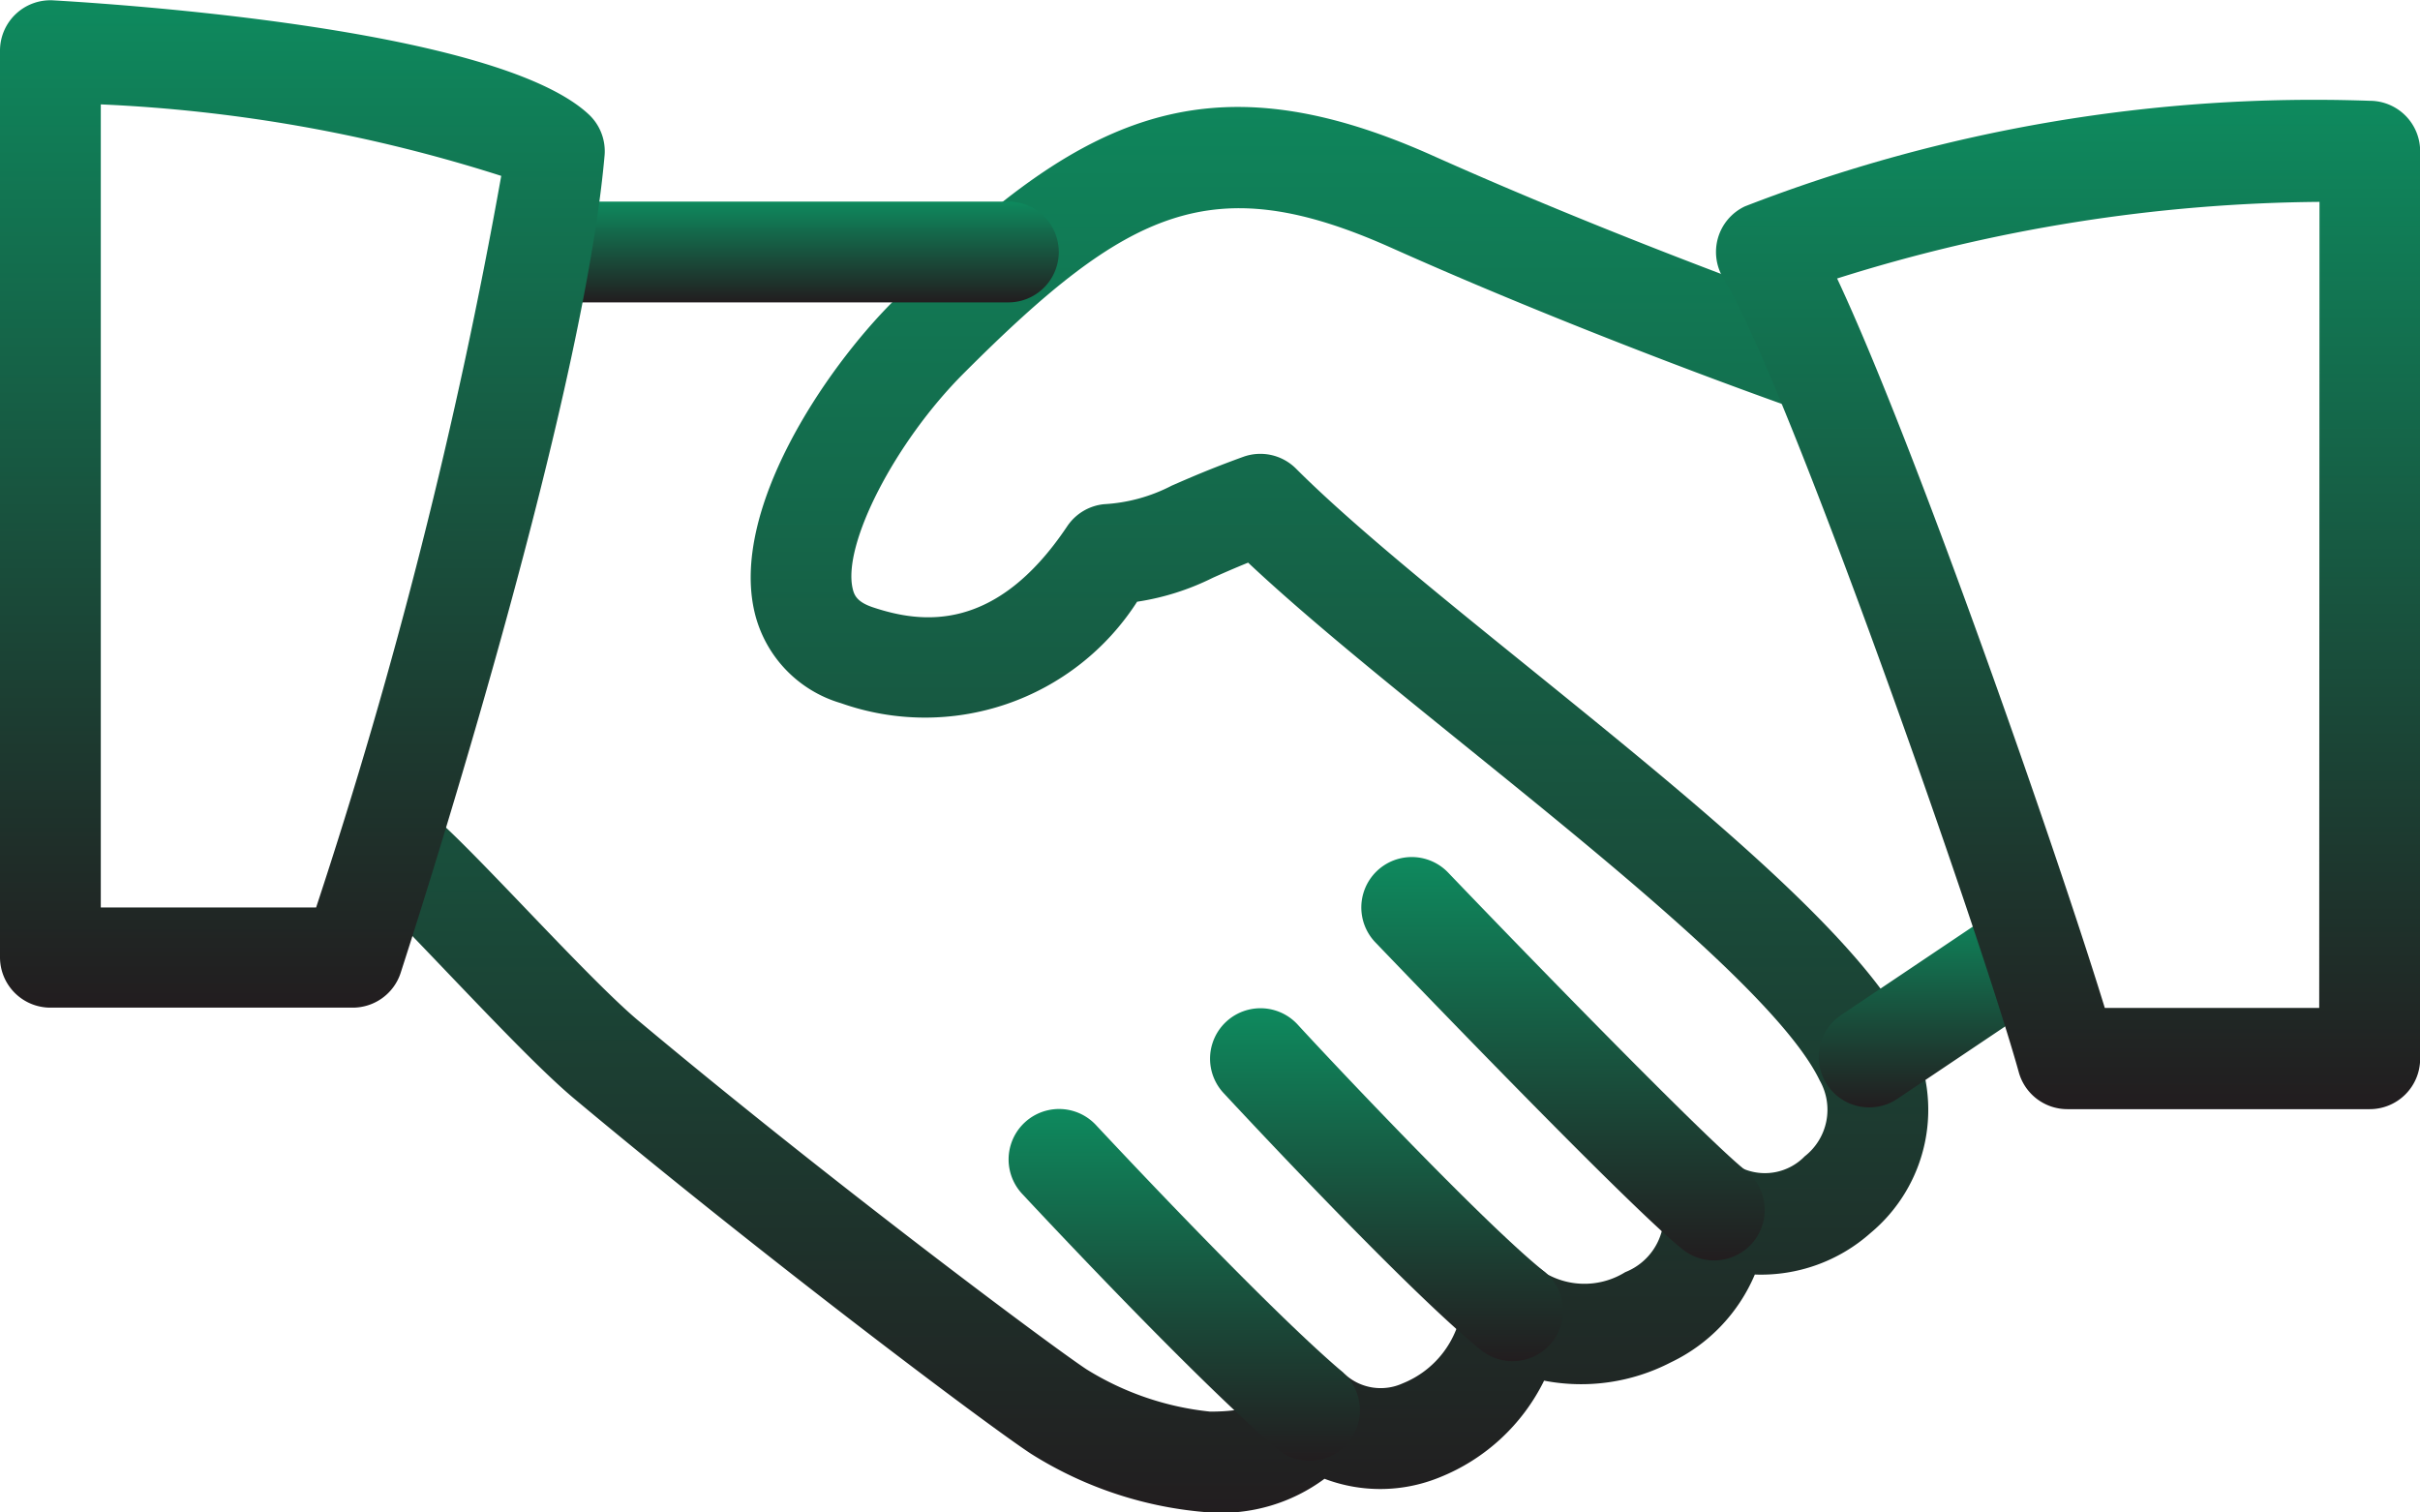 <svg xmlns="http://www.w3.org/2000/svg" xmlns:xlink="http://www.w3.org/1999/xlink" width="33.613" height="21.008" viewBox="0 0 33.613 21.008">
  <defs>
    <linearGradient id="linear-gradient" x1="0.5" x2="0.5" y2="1" gradientUnits="objectBoundingBox">
      <stop offset="0" stop-color="#0e8a5e"/>
      <stop offset="1" stop-color="#221d1f"/>
    </linearGradient>
  </defs>
  <g id="hands-and-gestures" transform="translate(0 -96.004)">
    <g id="Group_11141" data-name="Group 11141" transform="translate(4.9 97.491)">
      <g id="Group_11140" data-name="Group 11140" transform="translate(0 0)">
        <path id="Path_1657" data-name="Path 1657" d="M96.282,131.575c-.66-1.375-3.02-3.284-5.3-5.129-1.272-1.028-2.473-2-3.239-2.766a.7.7,0,0,0-.732-.164c-.472.171-.763.3-.993.4a2.316,2.316,0,0,1-.94.258.7.7,0,0,0-.513.307c-.99,1.48-2.015,1.354-2.7,1.125-.218-.073-.258-.167-.279-.256-.147-.615.591-2.046,1.548-3,2.276-2.277,3.45-2.847,5.929-1.739,2.812,1.258,5.63,2.242,5.658,2.252a.7.7,0,1,0,.461-1.324c-.028-.01-2.79-.975-5.546-2.209-3.211-1.436-4.973-.49-7.49,2.028-.958.958-2.259,2.9-1.923,4.318a1.732,1.732,0,0,0,1.2,1.262,3.5,3.5,0,0,0,4.113-1.409,3.535,3.535,0,0,0,1.052-.333c.132-.059.286-.127.49-.21.8.752,1.882,1.627,3.021,2.548,2.059,1.665,4.394,3.553,4.919,4.646a.821.821,0,0,1-.209,1.052.772.772,0,0,1-.863.169.7.7,0,0,0-1.094.651.846.846,0,0,1-.536.789,1.075,1.075,0,0,1-1.091.025.7.7,0,0,0-1.175.447,1.331,1.331,0,0,1-.826,1.073.738.738,0,0,1-.8-.125.708.708,0,0,0-.64-.162.7.7,0,0,0-.492.441c-.027.07-.087.238-.742.238a4.032,4.032,0,0,1-1.716-.587c-.492-.324-3.574-2.623-6.237-4.853-.374-.315-1.021-.99-1.592-1.587-.507-.529-.971-1.01-1.209-1.211a.7.7,0,0,0-.9,1.07c.217.183.637.627,1.1,1.111.625.653,1.27,1.328,1.7,1.692,2.608,2.183,5.742,4.541,6.367,4.951a5.372,5.372,0,0,0,2.486.815,2.41,2.41,0,0,0,1.59-.468,2.18,2.18,0,0,0,1.592-.017,2.759,2.759,0,0,0,1.458-1.346,2.708,2.708,0,0,0,1.758-.253,2.376,2.376,0,0,0,1.169-1.221,2.29,2.29,0,0,0,1.606-.576A2.226,2.226,0,0,0,96.282,131.575Z" transform="translate(-74.642 -118.658)" fill="url(#linear-gradient)"/>
      </g>
    </g>
    <g id="Group_11143" data-name="Group 11143" transform="translate(7.003 98.804)">
      <g id="Group_11142" data-name="Group 11142" transform="translate(0 0)">
        <path id="Path_1658" data-name="Path 1658" d="M113.669,138.663h-6.3a.7.7,0,1,0,0,1.4h6.3a.7.7,0,1,0,0-1.4Z" transform="translate(-106.666 -138.663)" fill="url(#linear-gradient)"/>
      </g>
    </g>
    <g id="Group_11145" data-name="Group 11145" transform="translate(25.263 108.607)">
      <g id="Group_11144" data-name="Group 11144" transform="translate(0 0)">
        <path id="Path_1659" data-name="Path 1659" d="M388.14,288.288a.7.7,0,0,0-.972-.19l-2.048,1.375a.7.7,0,0,0,.782,1.163l2.048-1.375A.7.7,0,0,0,388.14,288.288Z" transform="translate(-384.811 -287.977)" fill="url(#linear-gradient)"/>
      </g>
    </g>
    <g id="Group_11147" data-name="Group 11147" transform="translate(18.908 107.907)">
      <g id="Group_11146" data-name="Group 11146" transform="translate(0 0)">
        <path id="Path_1660" data-name="Path 1660" d="M293.352,281.67c-.5-.395-2.744-2.69-4.13-4.136a.7.7,0,0,0-1.011.969c.36.375,3.535,3.685,4.273,4.268a.7.7,0,0,0,.433.15.707.707,0,0,0,.552-.268A.7.7,0,0,0,293.352,281.67Z" transform="translate(-288.016 -277.317)" fill="url(#linear-gradient)"/>
      </g>
    </g>
    <g id="Group_11149" data-name="Group 11149" transform="translate(16.807 110.009)">
      <g id="Group_11148" data-name="Group 11148" transform="translate(0 0)">
        <path id="Path_1661" data-name="Path 1661" d="M260.645,312.992c-.839-.671-2.947-2.91-3.423-3.429a.7.7,0,0,0-1.032.948c.025.027,2.541,2.742,3.58,3.574a.7.7,0,0,0,.875-1.094Z" transform="translate(-256.005 -309.337)" fill="url(#linear-gradient)"/>
      </g>
    </g>
    <g id="Group_11151" data-name="Group 11151" transform="translate(14.006 111.408)">
      <g id="Group_11150" data-name="Group 11150" transform="translate(0 0)">
        <path id="Path_1662" data-name="Path 1662" d="M218,334.31c-1-.842-3.042-3.017-3.441-3.444a.7.7,0,1,0-1.024.957c.574.615,2.529,2.688,3.562,3.559a.7.7,0,0,0,.9-1.071Z" transform="translate(-213.343 -330.644)" fill="url(#linear-gradient)"/>
      </g>
    </g>
    <g id="Group_11153" data-name="Group 11153" transform="translate(0 96.003)">
      <g id="Group_11152" data-name="Group 11152">
        <path id="Path_1663" data-name="Path 1663" d="M8.185,97.6c-1.2-1.137-6-1.506-7.442-1.591A.7.7,0,0,0,0,96.7v12.6a.7.7,0,0,0,.7.7H4.9a.7.7,0,0,0,.665-.483c.1-.314,2.515-7.72,2.833-11.361A.7.7,0,0,0,8.185,97.6ZM4.391,108.608H1.4V97.454a21.276,21.276,0,0,1,5.562.993A73.481,73.481,0,0,1,4.391,108.608Z" transform="translate(0 -96.003)" fill="url(#linear-gradient)"/>
      </g>
    </g>
    <g id="Group_11155" data-name="Group 11155" transform="translate(23.834 97.404)">
      <g id="Group_11154" data-name="Group 11154">
        <path id="Path_1664" data-name="Path 1664" d="M372.125,117.33a21.852,21.852,0,0,0-8.676,1.466.7.7,0,0,0-.374.436.706.706,0,0,0,.077.569c.866,1.394,3.576,9.133,4.1,11.021a.7.7,0,0,0,.675.514h4.2a.7.7,0,0,0,.7-.7v-12.6A.7.7,0,0,0,372.125,117.33Zm-.7,12.6h-2.978c-.664-2.162-2.625-7.8-3.718-10.132a22.808,22.808,0,0,1,6.7-1.064Z" transform="translate(-363.046 -117.33)" fill="url(#linear-gradient)"/>
      </g>
    </g>
  </g>
</svg>
